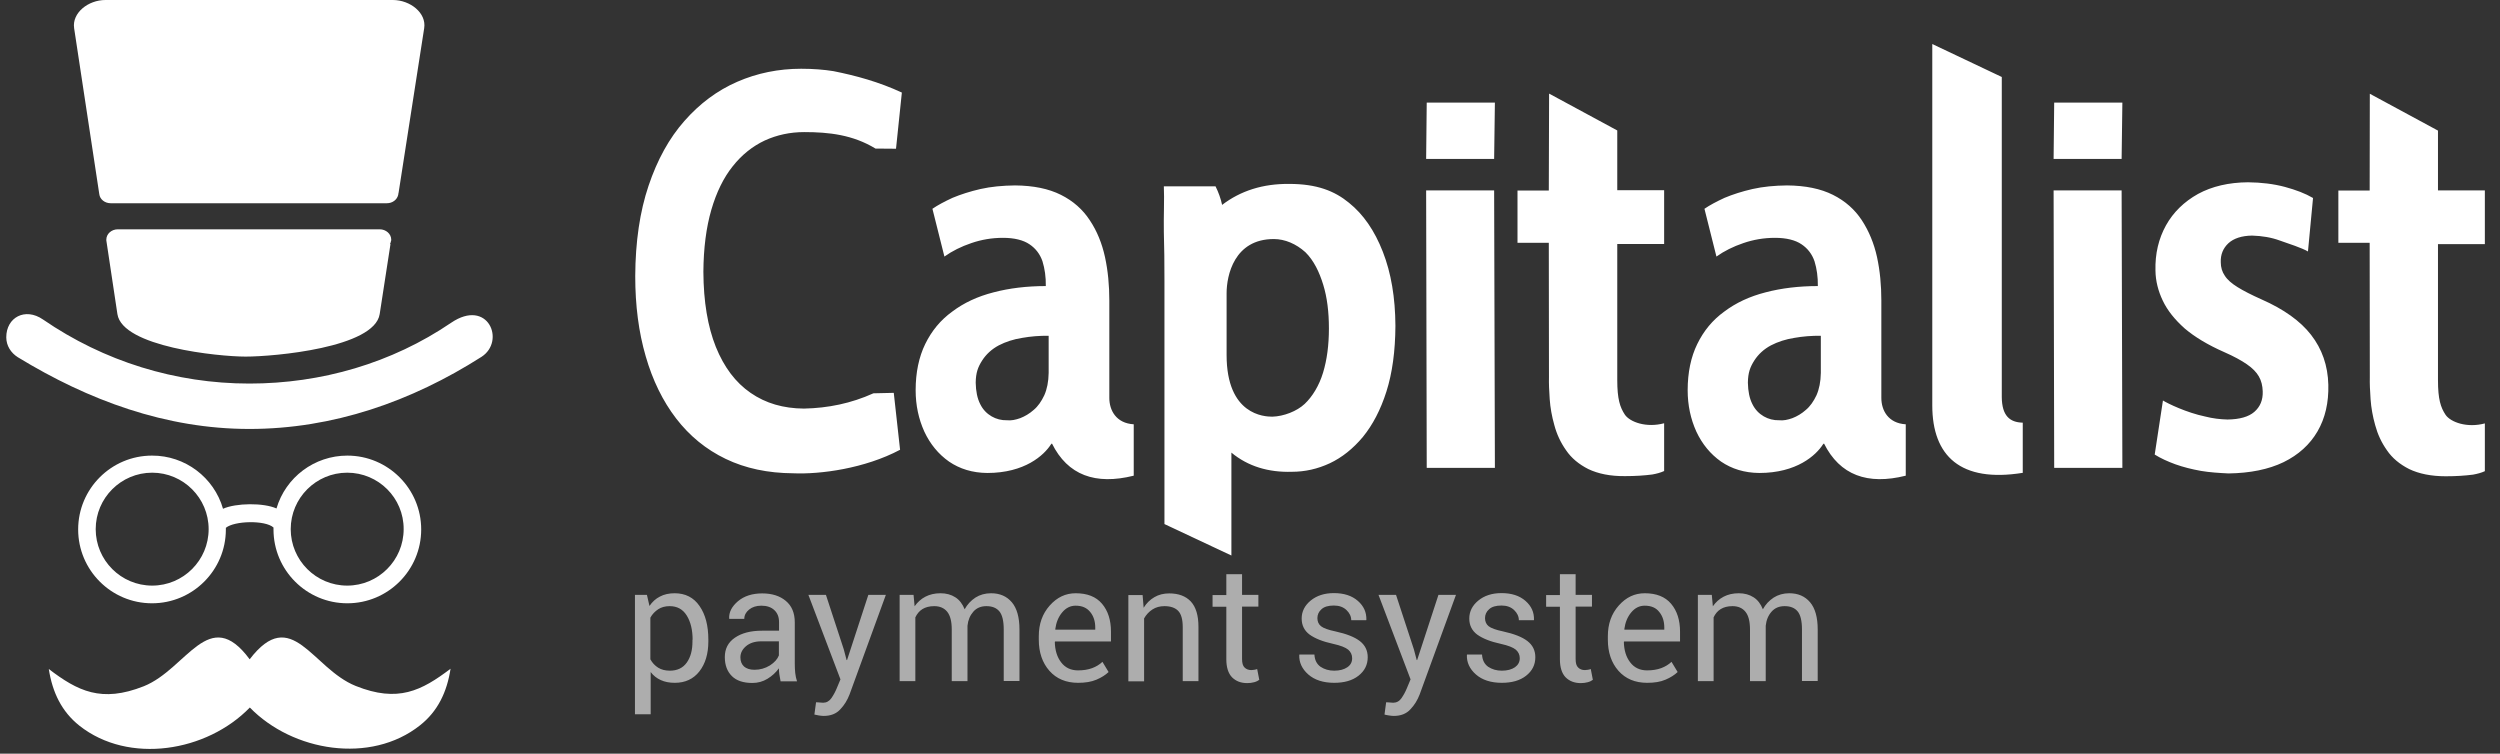<svg width="136" height="41" viewBox="0 0 136 41" fill="none" xmlns="http://www.w3.org/2000/svg">
<rect x="0" y="0" width="136" height="41" fill="#333333" stroke="none"/>
<path fill-rule="evenodd" clip-rule="evenodd" d="M5.735 0H21.372C22.31 0 23.206 0.701 23.076 1.532L21.682 10.494H21.674V10.502C21.674 10.51 21.674 10.527 21.674 10.535L21.658 10.616C21.593 10.869 21.348 11.056 21.047 11.056H6.02C5.703 11.056 5.434 10.845 5.401 10.559L4.032 1.532C3.91 0.701 4.798 0 5.735 0ZM2.337 17.379C5.654 19.66 9.549 20.866 13.566 20.866C17.477 20.866 21.307 19.758 24.542 17.558C26.547 16.198 27.525 18.56 26.188 19.416C22.375 21.844 18.113 23.335 13.566 23.335C9.019 23.335 4.814 21.779 0.968 19.432C0.593 19.196 0.341 18.805 0.341 18.348C0.341 17.265 1.368 16.711 2.337 17.379ZM12.132 27.677C12.833 27.36 14.34 27.343 15.041 27.661C15.538 25.966 17.103 24.785 18.895 24.785C21.112 24.785 22.913 26.586 22.913 28.802C22.913 31.018 21.112 32.819 18.895 32.819C16.679 32.819 14.878 31.018 14.878 28.802C14.878 28.769 14.878 28.729 14.878 28.696C14.43 28.288 12.751 28.329 12.287 28.712C12.287 28.745 12.287 28.769 12.287 28.802C12.287 31.018 10.486 32.819 8.269 32.819C6.053 32.819 4.252 31.018 4.252 28.802C4.252 26.586 6.053 24.785 8.269 24.785C10.07 24.777 11.643 25.975 12.132 27.677ZM18.887 25.714C17.192 25.714 15.815 27.091 15.815 28.785C15.815 30.48 17.192 31.857 18.887 31.857C20.582 31.857 21.959 30.48 21.959 28.785C21.967 27.091 20.59 25.714 18.887 25.714ZM8.278 25.714C6.583 25.714 5.206 27.091 5.206 28.785C5.206 30.48 6.583 31.857 8.278 31.857C9.972 31.857 11.35 30.48 11.35 28.785C11.35 27.091 9.972 25.714 8.278 25.714ZM2.655 36.395C2.851 37.675 3.364 38.718 4.317 39.475C7.006 41.602 11.252 40.901 13.591 38.489C15.921 40.885 20.166 41.586 22.847 39.459C23.809 38.701 24.314 37.658 24.51 36.379C22.929 37.577 21.649 38.237 19.352 37.316C16.972 36.363 15.872 32.876 13.582 35.866C11.366 32.867 10.176 36.387 7.821 37.332C5.515 38.245 4.228 37.593 2.655 36.395ZM21.275 13.101L21.267 13.126C21.258 13.175 21.242 13.224 21.218 13.273L21.242 13.281L20.655 17.086C20.37 18.919 14.902 19.399 13.362 19.399C11.887 19.399 6.656 18.87 6.387 17.086L5.784 13.077C5.784 13.061 5.784 13.044 5.784 13.036C5.784 12.727 6.061 12.474 6.412 12.474H20.655C20.998 12.474 21.283 12.727 21.283 13.036C21.283 13.061 21.283 13.085 21.275 13.101Z" fill="white"/>
<path fill-rule="evenodd" clip-rule="evenodd" d="M111.716 8.645L111.748 5.581H115.457L115.416 8.645H111.716ZM111.748 25.453L111.716 10.356H115.416L115.457 25.453H111.748ZM77.582 8.645L77.614 5.581H81.322L81.281 8.645H77.582ZM70.973 21.974C71.397 21.575 71.763 20.972 71.975 20.271C72.187 19.571 72.293 18.772 72.293 17.868C72.293 16.971 72.195 16.173 71.983 15.489C71.771 14.796 71.47 14.169 71.014 13.721C70.508 13.264 69.898 13.004 69.294 13.004C67.135 13.004 66.727 14.992 66.727 15.953V19.31C66.727 22.585 68.789 22.667 69.213 22.667C69.832 22.65 70.549 22.373 70.973 21.974ZM97.505 22.748C97.757 22.65 98.01 22.504 98.238 22.3C98.474 22.105 98.662 21.828 98.817 21.502C98.964 21.168 99.045 20.768 99.053 20.288V18.267C98.556 18.259 98.075 18.299 97.611 18.381C97.147 18.454 96.715 18.593 96.34 18.788C95.957 18.992 95.655 19.269 95.435 19.611C95.207 19.97 95.093 20.271 95.085 20.817C95.093 21.29 95.175 21.681 95.329 21.982C95.476 22.284 95.696 22.504 95.948 22.65C96.201 22.797 96.486 22.87 96.788 22.862C97.016 22.887 97.252 22.838 97.505 22.748ZM99.225 24.125L99.175 24.166C98.793 24.769 97.741 25.73 95.704 25.73C94.897 25.722 94.213 25.51 93.626 25.111C93.048 24.704 92.599 24.158 92.282 23.481C91.972 22.797 91.809 22.047 91.809 21.224C91.809 20.263 91.988 19.416 92.331 18.715C92.681 17.998 93.162 17.411 93.805 16.947C94.433 16.474 95.182 16.124 96.046 15.904C96.91 15.676 97.864 15.562 98.891 15.562C98.898 15.065 98.833 14.617 98.711 14.218C98.581 13.835 98.345 13.517 98.002 13.289C97.668 13.061 97.179 12.938 96.56 12.938C95.957 12.938 95.387 13.036 94.84 13.224C94.287 13.411 93.797 13.655 93.374 13.957L92.722 11.358C93.007 11.162 93.374 10.967 93.814 10.763C94.262 10.576 94.767 10.413 95.338 10.282C95.916 10.152 96.535 10.095 97.211 10.087C98.222 10.095 99.045 10.266 99.713 10.6C100.381 10.934 100.903 11.399 101.286 11.985C101.669 12.572 101.946 13.24 102.109 13.981C102.272 14.731 102.345 15.521 102.345 16.352V21.648C102.345 22.316 102.712 23.025 103.673 23.082V25.877C101.596 26.398 100.088 25.852 99.225 24.125ZM55.499 22.748C55.751 22.65 56.004 22.504 56.232 22.3C56.468 22.105 56.656 21.828 56.81 21.502C56.958 21.168 57.039 20.768 57.047 20.288V18.267C56.55 18.259 56.069 18.299 55.605 18.381C55.14 18.454 54.708 18.593 54.334 18.788C53.951 18.992 53.649 19.269 53.429 19.611C53.2 19.97 53.087 20.271 53.078 20.817C53.087 21.29 53.168 21.681 53.323 21.982C53.469 22.284 53.69 22.504 53.942 22.65C54.195 22.797 54.48 22.87 54.782 22.862C55.01 22.887 55.246 22.838 55.499 22.748ZM77.614 25.453L77.582 10.356H81.281L81.322 25.453H77.614ZM119.727 25.616C119.229 25.526 118.773 25.412 118.341 25.258C117.918 25.103 117.542 24.932 117.216 24.728L117.664 21.787C117.925 21.95 118.944 22.447 119.963 22.659C120.37 22.764 120.786 22.813 121.177 22.822C121.837 22.813 122.326 22.675 122.635 22.406C122.953 22.129 123.108 21.762 123.092 21.29C123.083 20.988 123.018 20.711 122.88 20.475C122.749 20.247 122.537 20.027 122.228 19.815C121.934 19.611 121.519 19.383 120.998 19.155C120.11 18.764 119.392 18.332 118.847 17.868C118.308 17.387 117.909 16.89 117.657 16.36C117.404 15.831 117.265 15.285 117.257 14.723C117.233 13.802 117.428 12.987 117.828 12.262C118.227 11.545 118.813 10.975 119.571 10.551C120.337 10.136 121.242 9.924 122.293 9.916C123.018 9.924 123.687 10.005 124.298 10.168C124.901 10.331 125.414 10.527 125.829 10.771L125.553 13.68C125.235 13.492 124.493 13.248 124.021 13.085C123.556 12.914 123.051 12.832 122.513 12.816C121.943 12.824 121.511 12.971 121.226 13.232C120.94 13.501 120.793 13.843 120.81 14.267C120.81 14.543 120.883 14.788 121.03 15C121.169 15.22 121.405 15.423 121.722 15.619C122.049 15.823 122.481 16.043 123.027 16.287C124.232 16.817 125.137 17.46 125.724 18.218C126.319 18.984 126.636 19.888 126.661 20.931C126.685 21.901 126.49 22.748 126.074 23.465C125.658 24.182 125.039 24.744 124.224 25.143C123.41 25.535 122.407 25.738 121.234 25.755C120.72 25.73 120.207 25.698 119.727 25.616ZM43.153 25.747C41.768 25.738 40.546 25.478 39.478 24.964C38.411 24.451 37.515 23.718 36.781 22.764C36.056 21.819 35.502 20.687 35.127 19.383C34.744 18.071 34.557 16.621 34.557 15.024C34.565 13.15 34.809 11.504 35.282 10.103C35.755 8.694 36.406 7.512 37.237 6.575C38.069 5.63 39.022 4.921 40.106 4.449C41.19 3.976 42.355 3.74 43.585 3.74C44.245 3.74 44.832 3.789 45.338 3.87C46.56 4.115 47.798 4.449 49.061 5.035L48.743 8.091L47.627 8.082C46.396 7.333 45.101 7.186 43.748 7.186C42.982 7.186 42.265 7.341 41.605 7.642C40.945 7.952 40.358 8.416 39.861 9.044C39.364 9.663 38.973 10.461 38.696 11.415C38.419 12.368 38.272 13.501 38.264 14.788C38.272 16.409 38.501 17.77 38.941 18.87C39.389 19.978 40.016 20.809 40.831 21.371C41.654 21.942 42.616 22.218 43.732 22.227C45.044 22.202 46.307 21.942 47.513 21.396L48.621 21.371L48.964 24.467C47.048 25.486 44.628 25.812 43.153 25.747ZM105.116 22.056V2.395L108.897 4.188V21.599C108.905 22.618 109.329 22.976 110.038 22.993V25.722C106.656 26.268 105.116 24.809 105.116 22.056ZM131.061 25.518C130.548 25.258 130.14 24.924 129.847 24.492C129.553 24.076 129.342 23.62 129.211 23.131C129.073 22.642 128.992 22.178 128.959 21.713C128.926 21.249 128.91 20.858 128.918 20.516L128.91 13.207H127.207V10.364H128.91L128.918 5.1L132.626 7.105V10.356H135.176V13.281H132.626V20.679C132.626 21.721 132.772 22.162 133.041 22.569C133.318 22.968 134.206 23.294 135.176 23.033V25.632C134.981 25.722 134.761 25.779 134.532 25.82C134.101 25.877 133.603 25.909 133.05 25.909C132.251 25.909 131.591 25.771 131.061 25.518ZM86.406 25.518C85.893 25.258 85.486 24.924 85.193 24.492C84.899 24.076 84.687 23.62 84.557 23.131C84.418 22.642 84.337 22.178 84.304 21.713C84.271 21.249 84.255 20.858 84.264 20.516L84.255 13.207H82.552V10.364H84.255L84.271 5.092L87.979 7.097V10.348H90.529V13.273H87.979V20.671C87.979 21.713 88.126 22.153 88.395 22.561C88.672 22.96 89.56 23.286 90.529 23.025V25.624C90.334 25.714 90.114 25.771 89.886 25.812C89.454 25.869 88.957 25.901 88.403 25.901C87.596 25.909 86.936 25.771 86.406 25.518ZM57.226 24.125L57.177 24.166C56.794 24.769 55.743 25.73 53.706 25.73C52.9 25.722 52.215 25.51 51.628 25.111C51.049 24.704 50.601 24.158 50.284 23.481C49.974 22.797 49.811 22.047 49.811 21.224C49.811 20.263 49.99 19.416 50.332 18.715C50.683 17.998 51.164 17.411 51.807 16.947C52.435 16.474 53.184 16.124 54.048 15.904C54.912 15.676 55.865 15.562 56.892 15.562C56.9 15.065 56.835 14.617 56.712 14.218C56.582 13.835 56.346 13.517 56.004 13.289C55.67 13.061 55.181 12.938 54.561 12.938C53.959 12.938 53.388 13.036 52.842 13.224C52.288 13.411 51.799 13.655 51.376 13.957L50.724 11.358C51.008 11.162 51.376 10.967 51.815 10.763C52.264 10.576 52.769 10.413 53.339 10.282C53.918 10.152 54.537 10.095 55.214 10.087C56.224 10.095 57.047 10.266 57.715 10.6C58.383 10.934 58.905 11.399 59.287 11.985C59.679 12.572 59.948 13.24 60.111 13.981C60.274 14.731 60.347 15.521 60.347 16.352V21.648C60.347 22.316 60.714 23.025 61.675 23.082V25.877C59.589 26.398 58.082 25.852 57.226 24.125ZM66.988 30.22L63.346 28.509V15.285C63.346 14.323 63.338 13.435 63.313 12.621C63.297 11.814 63.346 10.82 63.313 10.136H66.125C66.287 10.461 66.41 10.804 66.483 11.146C67.486 10.38 68.7 9.989 70.142 10.005C71.633 10.005 72.603 10.388 73.385 11.032C74.167 11.659 74.778 12.547 75.226 13.696C75.675 14.845 75.903 16.181 75.911 17.729C75.903 19.106 75.74 20.296 75.422 21.298C75.104 22.3 74.673 23.115 74.143 23.767C73.605 24.41 73.002 24.891 72.342 25.201C71.682 25.51 70.99 25.665 70.288 25.665C69.009 25.706 67.893 25.372 66.988 24.622V30.22Z" fill="white"/>
<path d="M38.534 34.888C38.534 35.564 38.371 36.11 38.045 36.526C37.719 36.941 37.271 37.145 36.709 37.145C36.415 37.145 36.163 37.096 35.951 36.998C35.731 36.901 35.543 36.754 35.397 36.558V38.856H34.541V32.362H35.193L35.331 32.965C35.486 32.737 35.674 32.566 35.902 32.452C36.13 32.33 36.399 32.273 36.7 32.273C37.279 32.273 37.735 32.501 38.053 32.965C38.379 33.43 38.534 34.041 38.534 34.798V34.888ZM37.678 34.798C37.678 34.269 37.572 33.829 37.36 33.487C37.149 33.145 36.839 32.974 36.431 32.974C36.187 32.974 35.975 33.031 35.804 33.145C35.633 33.259 35.486 33.405 35.38 33.601V35.866C35.486 36.061 35.625 36.208 35.804 36.322C35.975 36.428 36.187 36.485 36.44 36.485C36.847 36.485 37.149 36.338 37.36 36.045C37.572 35.744 37.67 35.369 37.67 34.896V34.798H37.678ZM42.462 37.055C42.437 36.917 42.413 36.786 42.396 36.681C42.38 36.575 42.372 36.461 42.372 36.355C42.209 36.583 42.005 36.77 41.752 36.925C41.5 37.08 41.223 37.153 40.93 37.153C40.44 37.153 40.066 37.031 39.813 36.778C39.56 36.526 39.43 36.184 39.43 35.744C39.43 35.295 39.609 34.945 39.976 34.693C40.343 34.44 40.832 34.31 41.451 34.31H42.38V33.845C42.38 33.568 42.298 33.356 42.127 33.193C41.957 33.031 41.72 32.949 41.418 32.949C41.142 32.949 40.921 33.022 40.75 33.161C40.579 33.299 40.489 33.471 40.489 33.666H39.674L39.667 33.642C39.65 33.299 39.813 32.99 40.147 32.705C40.489 32.419 40.93 32.281 41.467 32.281C41.997 32.281 42.429 32.419 42.747 32.688C43.073 32.957 43.236 33.348 43.236 33.861V36.118C43.236 36.289 43.244 36.444 43.26 36.607C43.276 36.762 43.309 36.917 43.358 37.064H42.462V37.055ZM41.044 36.436C41.353 36.436 41.63 36.355 41.883 36.2C42.135 36.037 42.291 35.858 42.372 35.654V34.888H41.41C41.068 34.888 40.791 34.978 40.587 35.149C40.384 35.32 40.278 35.524 40.278 35.76C40.278 35.972 40.343 36.135 40.474 36.257C40.604 36.371 40.791 36.436 41.044 36.436ZM45.9 35.32L46.055 35.907H46.08L47.237 32.362H48.19L46.218 37.772C46.096 38.09 45.933 38.359 45.705 38.595C45.485 38.832 45.183 38.946 44.808 38.946C44.743 38.946 44.654 38.938 44.547 38.921C44.442 38.905 44.36 38.889 44.303 38.872L44.393 38.204C44.376 38.204 44.425 38.204 44.547 38.212C44.67 38.221 44.743 38.229 44.776 38.229C44.955 38.229 45.11 38.147 45.224 37.984C45.338 37.821 45.436 37.642 45.517 37.447L45.721 36.958L43.977 32.362H44.931L45.9 35.32ZM49.697 32.362L49.755 32.982C49.909 32.762 50.105 32.582 50.341 32.46C50.578 32.338 50.846 32.273 51.164 32.273C51.474 32.273 51.743 32.346 51.971 32.493C52.199 32.639 52.362 32.859 52.477 33.145C52.623 32.876 52.819 32.672 53.063 32.509C53.307 32.354 53.592 32.273 53.911 32.273C54.391 32.273 54.766 32.436 55.043 32.762C55.32 33.087 55.459 33.584 55.459 34.245V37.047H54.603V34.236C54.603 33.772 54.521 33.446 54.367 33.259C54.204 33.063 53.967 32.974 53.658 32.974C53.365 32.974 53.128 33.071 52.949 33.275C52.77 33.479 52.663 33.731 52.631 34.041V34.073V37.055H51.775V34.245C51.775 33.804 51.694 33.487 51.531 33.283C51.368 33.079 51.131 32.974 50.822 32.974C50.561 32.974 50.349 33.031 50.178 33.136C50.007 33.242 49.885 33.397 49.795 33.584V37.055H48.94V32.362H49.697ZM58.645 37.145C57.993 37.145 57.471 36.925 57.089 36.493C56.706 36.061 56.51 35.491 56.51 34.798V34.611C56.51 33.943 56.706 33.389 57.105 32.941C57.504 32.493 57.969 32.273 58.514 32.273C59.15 32.273 59.623 32.46 59.949 32.843C60.274 33.226 60.437 33.731 60.437 34.367V34.896H57.398L57.382 34.921C57.39 35.369 57.504 35.744 57.724 36.029C57.944 36.322 58.254 36.469 58.645 36.469C58.938 36.469 59.191 36.428 59.411 36.347C59.63 36.265 59.818 36.151 59.973 36.004L60.307 36.558C60.136 36.721 59.916 36.86 59.647 36.974C59.362 37.096 59.028 37.145 58.645 37.145ZM58.514 32.949C58.23 32.949 57.984 33.071 57.781 33.316C57.577 33.56 57.455 33.861 57.406 34.228L57.414 34.253H59.582V34.139C59.582 33.804 59.492 33.519 59.313 33.299C59.125 33.063 58.865 32.949 58.514 32.949ZM62.157 32.362L62.214 33.063C62.369 32.81 62.564 32.623 62.8 32.485C63.037 32.346 63.306 32.281 63.607 32.281C64.112 32.281 64.504 32.428 64.781 32.721C65.058 33.022 65.196 33.479 65.196 34.098V37.055H64.341V34.114C64.341 33.699 64.259 33.405 64.096 33.234C63.934 33.063 63.681 32.974 63.346 32.974C63.102 32.974 62.882 33.031 62.695 33.153C62.507 33.275 62.352 33.438 62.239 33.642V37.064H61.383V32.37H62.157V32.362ZM67.568 31.23V32.362H68.456V32.998H67.568V35.85C67.568 36.069 67.609 36.224 67.706 36.314C67.796 36.404 67.918 36.453 68.073 36.453C68.122 36.453 68.179 36.444 68.236 36.436C68.292 36.428 68.35 36.412 68.39 36.395L68.504 36.982C68.439 37.031 68.35 37.08 68.228 37.112C68.105 37.145 67.983 37.161 67.853 37.161C67.502 37.161 67.234 37.055 67.022 36.844C66.818 36.632 66.712 36.306 66.712 35.858V33.006H65.963V32.37H66.712V31.238H67.568V31.23ZM73.557 35.809C73.557 35.621 73.484 35.467 73.345 35.344C73.198 35.222 72.93 35.116 72.53 35.027C71.96 34.904 71.536 34.733 71.243 34.522C70.957 34.31 70.811 34.016 70.811 33.65C70.811 33.267 70.974 32.941 71.299 32.672C71.626 32.403 72.05 32.265 72.562 32.265C73.109 32.265 73.54 32.403 73.867 32.688C74.192 32.973 74.339 33.307 74.331 33.715L74.323 33.739H73.508C73.508 33.536 73.418 33.348 73.247 33.185C73.076 33.022 72.848 32.941 72.562 32.941C72.261 32.941 72.033 33.006 71.886 33.145C71.74 33.275 71.666 33.438 71.666 33.625C71.666 33.813 71.731 33.959 71.862 34.065C71.992 34.171 72.261 34.269 72.652 34.35C73.247 34.481 73.687 34.652 73.972 34.872C74.257 35.092 74.404 35.385 74.404 35.752C74.404 36.167 74.233 36.501 73.899 36.762C73.565 37.023 73.125 37.145 72.579 37.145C71.984 37.145 71.511 36.99 71.169 36.689C70.827 36.387 70.664 36.029 70.68 35.63L70.689 35.605H71.504C71.519 35.907 71.633 36.127 71.838 36.273C72.049 36.412 72.294 36.485 72.579 36.485C72.88 36.485 73.117 36.42 73.296 36.298C73.475 36.175 73.557 36.013 73.557 35.809ZM76.914 35.32L77.069 35.907H77.093L78.251 32.362H79.204L77.232 37.772C77.11 38.09 76.947 38.359 76.718 38.595C76.498 38.832 76.197 38.946 75.822 38.946C75.757 38.946 75.667 38.938 75.562 38.921C75.455 38.905 75.374 38.889 75.317 38.872L75.406 38.204C75.391 38.204 75.439 38.204 75.562 38.212C75.684 38.221 75.757 38.229 75.789 38.229C75.969 38.229 76.124 38.147 76.238 37.984C76.352 37.821 76.45 37.642 76.531 37.447L76.735 36.958L74.991 32.362H75.944L76.914 35.32ZM82.675 35.809C82.675 35.621 82.602 35.467 82.463 35.344C82.317 35.222 82.048 35.116 81.649 35.027C81.078 34.904 80.654 34.733 80.361 34.522C80.076 34.31 79.929 34.016 79.929 33.65C79.929 33.267 80.092 32.941 80.418 32.672C80.744 32.403 81.168 32.265 81.681 32.265C82.227 32.265 82.659 32.403 82.985 32.688C83.311 32.973 83.458 33.307 83.449 33.715L83.441 33.739H82.626C82.626 33.536 82.537 33.348 82.366 33.185C82.195 33.022 81.966 32.941 81.681 32.941C81.38 32.941 81.151 33.006 81.005 33.145C80.858 33.275 80.785 33.438 80.785 33.625C80.785 33.813 80.85 33.959 80.98 34.065C81.11 34.171 81.38 34.269 81.771 34.35C82.366 34.481 82.805 34.652 83.09 34.872C83.376 35.092 83.522 35.385 83.522 35.752C83.522 36.167 83.351 36.501 83.017 36.762C82.683 37.023 82.243 37.145 81.697 37.145C81.102 37.145 80.63 36.99 80.288 36.689C79.945 36.387 79.783 36.029 79.799 35.63L79.807 35.605H80.622C80.638 35.907 80.752 36.127 80.956 36.273C81.168 36.412 81.412 36.485 81.697 36.485C81.999 36.485 82.235 36.42 82.414 36.298C82.585 36.175 82.675 36.013 82.675 35.809ZM85.714 31.23V32.362H86.603V32.998H85.714V35.85C85.714 36.069 85.755 36.224 85.853 36.314C85.943 36.404 86.065 36.453 86.219 36.453C86.269 36.453 86.326 36.444 86.383 36.436C86.44 36.428 86.497 36.412 86.538 36.395L86.651 36.982C86.587 37.031 86.497 37.08 86.375 37.112C86.253 37.145 86.13 37.161 86 37.161C85.65 37.161 85.38 37.055 85.168 36.844C84.965 36.632 84.859 36.306 84.859 35.858V33.006H84.109V32.37H84.859V31.238H85.714V31.23ZM89.601 37.145C88.95 37.145 88.428 36.925 88.045 36.493C87.662 36.061 87.467 35.491 87.467 34.798V34.611C87.467 33.943 87.662 33.389 88.061 32.941C88.46 32.493 88.925 32.273 89.471 32.273C90.106 32.273 90.579 32.46 90.906 32.843C91.231 33.226 91.394 33.731 91.394 34.367V34.896H88.355L88.338 34.921C88.347 35.369 88.46 35.744 88.681 36.029C88.901 36.322 89.211 36.469 89.601 36.469C89.894 36.469 90.147 36.428 90.367 36.347C90.587 36.265 90.775 36.151 90.93 36.004L91.264 36.558C91.093 36.721 90.873 36.86 90.604 36.974C90.326 37.096 89.993 37.145 89.601 37.145ZM89.471 32.949C89.186 32.949 88.941 33.071 88.738 33.316C88.534 33.56 88.412 33.861 88.363 34.228L88.371 34.253H90.538V34.139C90.538 33.804 90.449 33.519 90.27 33.299C90.091 33.063 89.83 32.949 89.471 32.949ZM93.122 32.362L93.179 32.982C93.334 32.762 93.529 32.582 93.766 32.46C94.001 32.338 94.271 32.273 94.588 32.273C94.898 32.273 95.167 32.346 95.395 32.493C95.623 32.639 95.786 32.859 95.9 33.145C96.047 32.876 96.242 32.672 96.487 32.509C96.732 32.354 97.017 32.273 97.334 32.273C97.815 32.273 98.19 32.436 98.467 32.762C98.744 33.087 98.883 33.584 98.883 34.245V37.047H98.027V34.236C98.027 33.772 97.946 33.446 97.791 33.259C97.628 33.063 97.391 32.974 97.082 32.974C96.788 32.974 96.552 33.071 96.373 33.275C96.193 33.479 96.088 33.731 96.055 34.041V34.073V37.055H95.2V34.245C95.2 33.804 95.118 33.487 94.955 33.283C94.792 33.079 94.556 32.974 94.246 32.974C93.986 32.974 93.774 33.031 93.603 33.136C93.431 33.242 93.309 33.397 93.22 33.584V37.055H92.364V32.362H93.122Z" fill="white" fill-opacity="0.6"/>
</svg>
